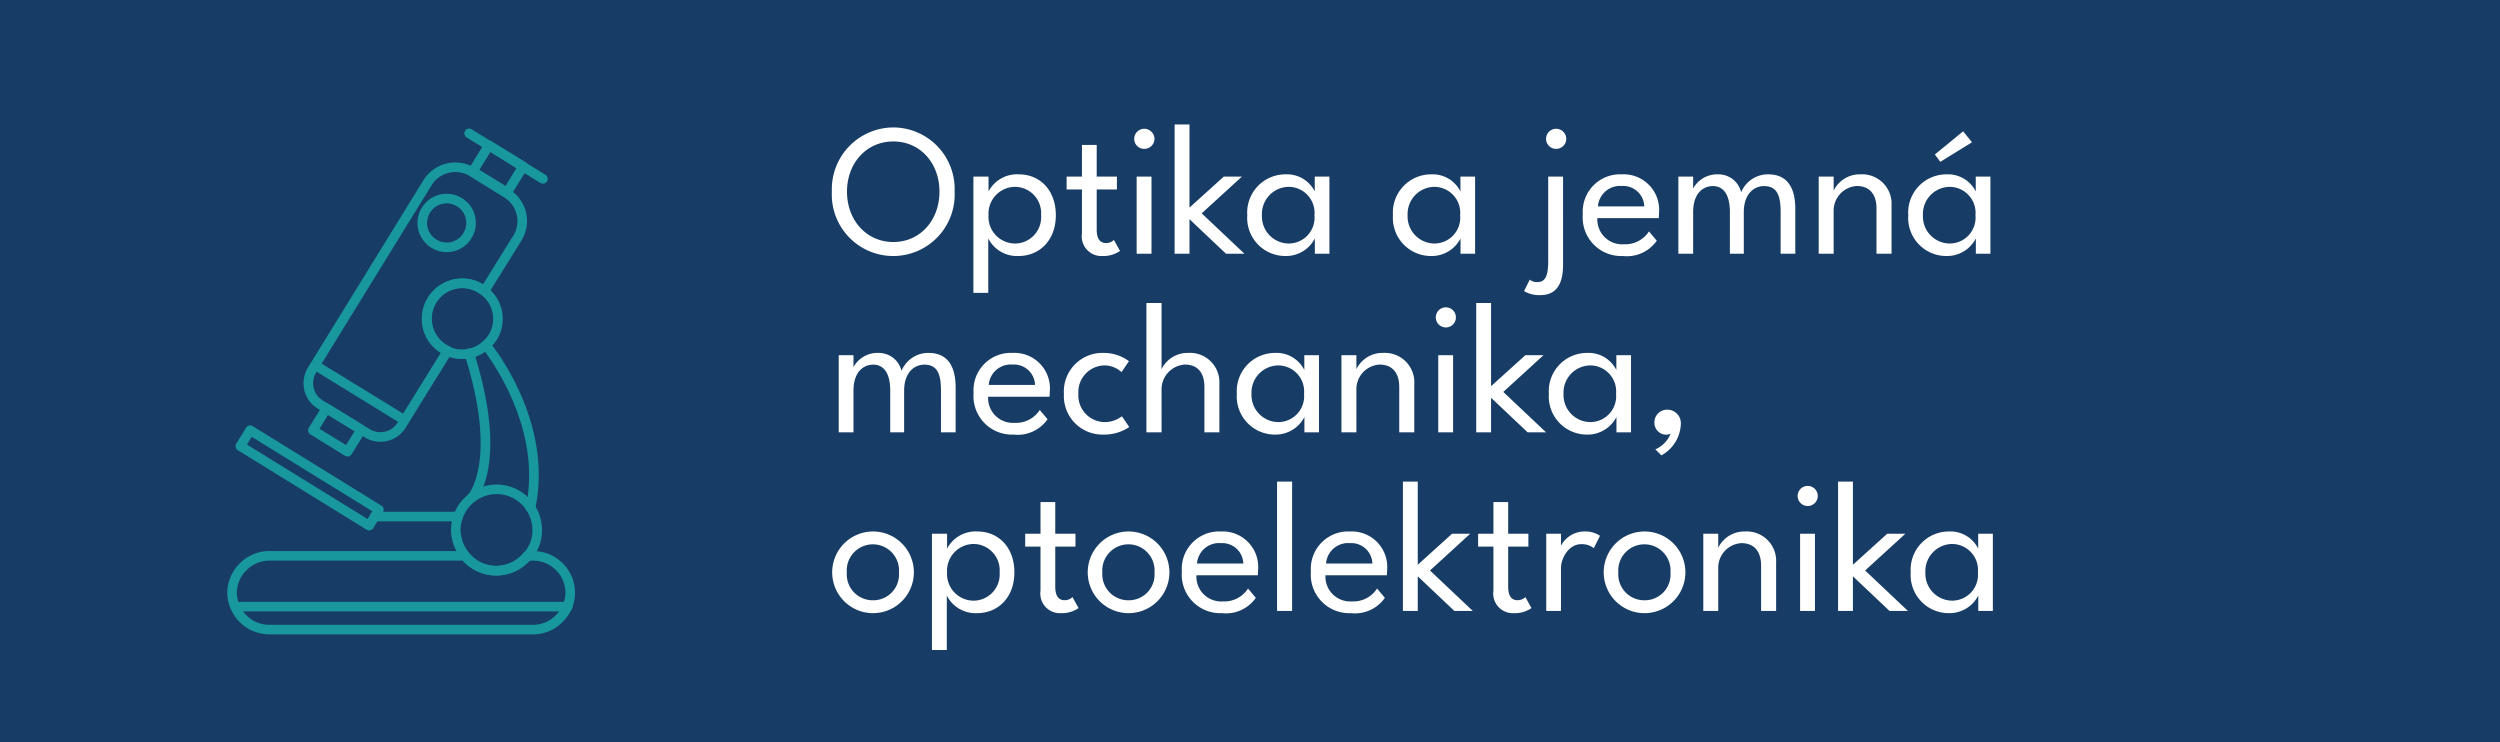 <svg xmlns="http://www.w3.org/2000/svg" xmlns:xlink="http://www.w3.org/1999/xlink" width="266" height="79" viewBox="0 0 266 79">
  <defs>
    <clipPath id="clip-path">
      <path id="Path_1482" data-name="Path 1482" d="M0-9.564H37v-53.82H0Z" transform="translate(0 63.384)" fill="#18979d"/>
    </clipPath>
  </defs>
  <g id="Group_1355" data-name="Group 1355" transform="translate(-31 -2288)">
    <rect id="Rectangle_479" data-name="Rectangle 479" width="266" height="79" transform="translate(31 2288)" fill="#173d66"/>
    <path id="Path_1802" data-name="Path 1802" d="M.45-6.61A6.537,6.537,0,0,0,6.99.24a6.539,6.539,0,0,0,6.52-6.85,6.546,6.546,0,0,0-6.52-6.83A6.574,6.574,0,0,0,.45-6.61Zm1.61,0c0-3.02,2.06-5.34,4.93-5.34S11.9-9.63,11.9-6.61,9.87-1.25,6.99-1.25,2.06-3.59,2.06-6.61ZM17.09,4.16V-1.63A3.431,3.431,0,0,0,20.3.24c2.27,0,3.98-1.69,3.98-4.34s-1.67-4.35-3.94-4.35a3.42,3.42,0,0,0-3.22,1.82V-8.21H15.51V4.16ZM22.71-4.1a2.794,2.794,0,0,1-2.72,3.01A2.833,2.833,0,0,1,17.12-4.1a2.847,2.847,0,0,1,2.87-3.02A2.8,2.8,0,0,1,22.71-4.1Zm2.72-4.11v1.37h1.63v4.69A2.087,2.087,0,0,0,29.24.24,3.1,3.1,0,0,0,31.11-.3l-.65-1.17a1.168,1.168,0,0,1-.86.33c-.58,0-.97-.42-.97-1.43V-6.84h2.15V-8.21H28.63v-3.37H27.06v3.37Zm8.26-2.95a1.087,1.087,0,0,0,1.09-1.06,1.1,1.1,0,0,0-1.09-1.08,1.073,1.073,0,0,0-1.07,1.08A1.063,1.063,0,0,0,33.69-11.16ZM32.88,0h1.58V-8.21H32.88Zm9.27-8.21L38.5-4.91v-8.85H36.92V0H38.5V-3.68L42.39,0h1.96L39.8-4.3l4.28-3.91ZM51.84,0h1.55V-8.21H51.83v1.58a3.3,3.3,0,0,0-3.1-1.82A4.069,4.069,0,0,0,44.65-4.1,4.055,4.055,0,0,0,48.73.24a3.443,3.443,0,0,0,3.11-1.87ZM46.21-4.1a2.888,2.888,0,0,1,2.84-3.02A2.768,2.768,0,0,1,51.8-4.1a2.754,2.754,0,0,1-2.75,3.01A2.879,2.879,0,0,1,46.21-4.1ZM67.34,0h1.55V-8.21H67.33v1.58a3.3,3.3,0,0,0-3.1-1.82A4.069,4.069,0,0,0,60.15-4.1,4.055,4.055,0,0,0,64.23.24a3.443,3.443,0,0,0,3.11-1.87ZM61.71-4.1a2.888,2.888,0,0,1,2.84-3.02A2.768,2.768,0,0,1,67.3-4.1a2.754,2.754,0,0,1-2.75,3.01A2.879,2.879,0,0,1,61.71-4.1Zm15.8-7.06a1.071,1.071,0,0,0,1.08-1.06,1.082,1.082,0,0,0-1.08-1.08,1.08,1.08,0,0,0-1.07,1.08A1.069,1.069,0,0,0,77.51-11.16ZM75.82,4.4c1.8,0,2.43-1.29,2.43-3.24V-8.21H76.67V.74c0,1.38-.2,2.27-1.13,2.27a1.1,1.1,0,0,1-.83-.26L74.1,3.97A3.082,3.082,0,0,0,75.82,4.4ZM81.9-3.79h6.53c.01-.1.03-.44.03-.55A3.779,3.779,0,0,0,84.5-8.45,3.972,3.972,0,0,0,80.35-4.2,4.1,4.1,0,0,0,84.61.24a3.877,3.877,0,0,0,3.61-1.63l-.83-.99a3,3,0,0,1-2.68,1.37A2.636,2.636,0,0,1,81.9-3.79Zm4.99-1.25H81.96a2.358,2.358,0,0,1,2.56-2.17A2.238,2.238,0,0,1,86.89-5.04Zm13.2-3.41A3.076,3.076,0,0,0,97.2-6.54a2.482,2.482,0,0,0-2.43-1.91,2.914,2.914,0,0,0-2.68,1.51V-8.21H90.52V0h1.57V-4.43c0-1.97,1.03-2.77,2.1-2.77,1.13,0,1.81.91,1.81,2.77V0h1.48V-4.43c0-1.93,1.08-2.77,2.14-2.77,1.35,0,1.78.91,1.78,2.77V0h1.56V-4.77C102.96-7.28,101.91-8.45,100.09-8.45Zm9.81,0a3.089,3.089,0,0,0-2.86,1.73V-8.21h-1.59V0h1.59V-4.55a2.619,2.619,0,0,1,2.46-2.66c1.22,0,2.1.72,2.1,2.4V0h1.6V-5.14A3.129,3.129,0,0,0,109.9-8.45Zm8.49-1.33,3.37-2.08-.94-1.17-3.01,2.47ZM122.17,0h1.55V-8.21h-1.56v1.58a3.3,3.3,0,0,0-3.1-1.82,4.069,4.069,0,0,0-4.08,4.35A4.055,4.055,0,0,0,119.06.24a3.443,3.443,0,0,0,3.11-1.87Zm-5.63-4.1a2.888,2.888,0,0,1,2.84-3.02,2.768,2.768,0,0,1,2.75,3.02,2.754,2.754,0,0,1-2.75,3.01A2.879,2.879,0,0,1,116.54-4.1ZM10.75,10.55a3.076,3.076,0,0,0-2.89,1.91,2.482,2.482,0,0,0-2.43-1.91,2.914,2.914,0,0,0-2.68,1.51V10.79H1.18V19H2.75V14.57c0-1.97,1.03-2.77,2.1-2.77,1.13,0,1.81.91,1.81,2.77V19H8.14V14.57c0-1.93,1.08-2.77,2.14-2.77,1.35,0,1.78.91,1.78,2.77V19h1.56V14.23C13.62,11.72,12.57,10.55,10.75,10.55Zm6.33,4.66h6.53c.01-.1.03-.44.03-.55a3.779,3.779,0,0,0-3.96-4.11,3.972,3.972,0,0,0-4.15,4.25,4.1,4.1,0,0,0,4.26,4.44,3.877,3.877,0,0,0,3.61-1.63l-.83-.99a3,3,0,0,1-2.68,1.37A2.636,2.636,0,0,1,17.08,15.21Zm4.99-1.25H17.14a2.358,2.358,0,0,1,2.56-2.17A2.238,2.238,0,0,1,22.07,13.96Zm7.33,3.95a2.838,2.838,0,0,1-2.72-3.02,2.835,2.835,0,0,1,2.72-3.01,2.7,2.7,0,0,1,1.87.71l.79-1.16a4.47,4.47,0,0,0-2.72-.88,4.1,4.1,0,0,0-4.2,4.34,4.107,4.107,0,0,0,4.2,4.35,4.784,4.784,0,0,0,2.75-.8l-.78-1.15A3,3,0,0,1,29.4,17.91Zm8.99-7.36a3.077,3.077,0,0,0-2.86,1.73V5.24H33.92V19h1.61V14.45a2.642,2.642,0,0,1,2.48-2.66c1.23,0,2.08.72,2.08,2.4V19h1.59V13.86A3.122,3.122,0,0,0,38.39,10.55ZM50.73,19h1.55V10.79H50.72v1.58a3.3,3.3,0,0,0-3.1-1.82,4.069,4.069,0,0,0-4.08,4.35,4.055,4.055,0,0,0,4.08,4.34,3.443,3.443,0,0,0,3.11-1.87ZM45.1,14.9a2.888,2.888,0,0,1,2.84-3.02,2.768,2.768,0,0,1,2.75,3.02,2.754,2.754,0,0,1-2.75,3.01A2.879,2.879,0,0,1,45.1,14.9Zm14.02-4.35a3.089,3.089,0,0,0-2.86,1.73V10.79H54.67V19h1.59V14.45a2.619,2.619,0,0,1,2.46-2.66c1.22,0,2.1.72,2.1,2.4V19h1.6V13.86A3.129,3.129,0,0,0,59.12,10.55Zm6.66-2.71a1.07,1.07,0,1,0,0-2.14,1.07,1.07,0,1,0,0,2.14ZM64.97,19h1.58V10.79H64.97Zm9.27-8.21-3.65,3.3V5.24H69.01V19h1.58V15.32L74.48,19h1.96l-4.55-4.3,4.28-3.91ZM83.93,19h1.55V10.79H83.92v1.58a3.3,3.3,0,0,0-3.1-1.82,4.069,4.069,0,0,0-4.08,4.35,4.055,4.055,0,0,0,4.08,4.34,3.443,3.443,0,0,0,3.11-1.87ZM78.3,14.9a2.888,2.888,0,0,1,2.84-3.02,2.768,2.768,0,0,1,2.75,3.02,2.754,2.754,0,0,1-2.75,3.01A2.879,2.879,0,0,1,78.3,14.9Zm11.05,1.69a1.346,1.346,0,0,0-1.38,1.38,1.263,1.263,0,0,0,1.21,1.28,1.089,1.089,0,0,0,.51-.11,3.019,3.019,0,0,1-1.62,1.67l.64.64a3.954,3.954,0,0,0,2.07-3.32A1.44,1.44,0,0,0,89.35,16.59ZM4.83,38.24a4.345,4.345,0,0,0,0-8.69,4.345,4.345,0,0,0,0,8.69Zm0-1.37a2.762,2.762,0,0,1-2.79-2.96,2.783,2.783,0,1,1,5.55,0A2.744,2.744,0,0,1,4.83,36.87Zm7.85,5.29V36.37a3.431,3.431,0,0,0,3.21,1.87c2.27,0,3.98-1.69,3.98-4.34s-1.67-4.35-3.94-4.35a3.42,3.42,0,0,0-3.22,1.82V29.79H11.1V42.16ZM18.3,33.9a2.794,2.794,0,0,1-2.72,3.01,2.833,2.833,0,0,1-2.87-3.01,2.847,2.847,0,0,1,2.87-3.02A2.8,2.8,0,0,1,18.3,33.9Zm2.72-4.11v1.37h1.63v4.69a2.087,2.087,0,0,0,2.18,2.39,3.1,3.1,0,0,0,1.87-.54l-.65-1.17a1.168,1.168,0,0,1-.86.33c-.58,0-.97-.42-.97-1.43V31.16h2.15V29.79H24.22V26.42H22.65v3.37Zm11,8.45a4.345,4.345,0,0,0,0-8.69,4.345,4.345,0,0,0,0,8.69Zm0-1.37a2.762,2.762,0,0,1-2.79-2.96,2.783,2.783,0,1,1,5.55,0A2.744,2.744,0,0,1,32.02,36.87Zm7.22-2.66h6.53c.01-.1.03-.44.03-.55a3.779,3.779,0,0,0-3.96-4.11,3.972,3.972,0,0,0-4.15,4.25,4.1,4.1,0,0,0,4.26,4.44,3.877,3.877,0,0,0,3.61-1.63l-.83-.99a3,3,0,0,1-2.68,1.37A2.636,2.636,0,0,1,39.24,34.21Zm4.99-1.25H39.3a2.358,2.358,0,0,1,2.56-2.17A2.238,2.238,0,0,1,44.23,32.96ZM49.42,38V24.24h-1.6V38Zm3.55-3.79H59.5c.01-.1.03-.44.03-.55a3.779,3.779,0,0,0-3.96-4.11,3.972,3.972,0,0,0-4.15,4.25,4.1,4.1,0,0,0,4.26,4.44,3.877,3.877,0,0,0,3.61-1.63l-.83-.99a3,3,0,0,1-2.68,1.37A2.636,2.636,0,0,1,52.97,34.21Zm4.99-1.25H53.03a2.358,2.358,0,0,1,2.56-2.17A2.238,2.238,0,0,1,57.96,32.96Zm8.48-3.17-3.65,3.3V24.24H61.21V38h1.58V34.32L66.68,38h1.96l-4.55-4.3,4.28-3.91Zm2.77,0v1.37h1.63v4.69a2.087,2.087,0,0,0,2.18,2.39,3.1,3.1,0,0,0,1.87-.54l-.65-1.17a1.168,1.168,0,0,1-.86.33c-.58,0-.97-.42-.97-1.43V31.16h2.15V29.79H72.41V26.42H70.84v3.37ZM78.03,38V33.43c0-1,.8-2.53,2.14-2.53a2.1,2.1,0,0,1,1.35.42l.66-1.31a2.746,2.746,0,0,0-1.61-.46,2.84,2.84,0,0,0-2.54,1.51V29.79H76.46V38Zm8.89.24a4.345,4.345,0,0,0,0-8.69,4.345,4.345,0,0,0,0,8.69Zm0-1.37a2.762,2.762,0,0,1-2.79-2.96,2.783,2.783,0,1,1,5.55,0A2.744,2.744,0,0,1,86.92,36.87Zm10.7-7.32a3.089,3.089,0,0,0-2.86,1.73V29.79H93.17V38h1.59V33.45a2.619,2.619,0,0,1,2.46-2.66c1.22,0,2.1.72,2.1,2.4V38h1.6V32.86A3.129,3.129,0,0,0,97.62,29.55Zm6.66-2.71a1.07,1.07,0,1,0,0-2.14,1.07,1.07,0,1,0,0,2.14ZM103.47,38h1.58V29.79h-1.58Zm9.27-8.21-3.65,3.3V24.24h-1.58V38h1.58V34.32L112.98,38h1.96l-4.55-4.3,4.28-3.91ZM122.43,38h1.55V29.79h-1.56v1.58a3.3,3.3,0,0,0-3.1-1.82,4.069,4.069,0,0,0-4.08,4.35,4.055,4.055,0,0,0,4.08,4.34,3.443,3.443,0,0,0,3.11-1.87Zm-5.63-4.1a2.888,2.888,0,0,1,2.84-3.02,2.768,2.768,0,0,1,2.75,3.02,2.754,2.754,0,0,1-2.75,3.01A2.879,2.879,0,0,1,116.8,33.9Z" transform="translate(119.06 2315)" fill="#fff"/>
    <g id="Group_1263" data-name="Group 1263" transform="translate(55.184 2301.68)" clip-path="url(#clip-path)">
      <g id="Group_1249" data-name="Group 1249" transform="translate(8.113 3.606)">
        <path id="Path_1468" data-name="Path 1468" d="M-1.453-5.281a3.17,3.17,0,0,1-1.678-.476L-8.122-8.812a3.1,3.1,0,0,1-1.42-1.949,3.2,3.2,0,0,1,.387-2.426L3.127-33.111A4,4,0,0,1,8.621-34.4l3.616,2.242a3.966,3.966,0,0,1,1.342,5.433l-.005.008-3.517,5.658a.509.509,0,0,1-.342.232.509.509,0,0,1-.4-.1,3.231,3.231,0,0,0-2.034-.709A3.265,3.265,0,0,0,4.019-18.37a3.273,3.273,0,0,0,1.9,2.955.512.512,0,0,1,.269.317.51.51,0,0,1-.056.411l-4.893,7.9A3.1,3.1,0,0,1-.706-5.369a3.227,3.227,0,0,1-.747.088m7.978-28.7a2.966,2.966,0,0,0-.682.08,2.971,2.971,0,0,0-1.85,1.328L-8.288-12.65A2.17,2.17,0,0,0-8.551-11a2.086,2.086,0,0,0,.958,1.315l5,3.061A2.183,2.183,0,0,0-.944-6.36,2.093,2.093,0,0,0,.372-7.318l4.616-7.453A4.26,4.26,0,0,1,3-18.37a4.286,4.286,0,0,1,4.281-4.281,4.213,4.213,0,0,1,2.192.605l3.234-5.2a2.946,2.946,0,0,0-1-4.037L8.083-33.532a2.928,2.928,0,0,0-1.558-.45m6.617,7h.005Z" transform="translate(9.63 34.998)" fill="#18979d"/>
      </g>
      <g id="Group_1250" data-name="Group 1250" transform="translate(8.919 24.719)">
        <path id="Path_1469" data-name="Path 1469" d="M-1.757-1.2a.513.513,0,0,1-.267-.076L-11.4-7.039a.51.51,0,0,1-.168-.7.51.51,0,0,1,.7-.167l9.378,5.759a.51.51,0,0,1,.167.7.508.508,0,0,1-.435.243" transform="translate(11.644 7.983)" fill="#18979d"/>
      </g>
      <g id="Group_1251" data-name="Group 1251" transform="translate(8.599 29.253)">
        <path id="Path_1470" data-name="Path 1470" d="M-.746-1a.5.5,0,0,1-.267-.076L-4.7-3.354a.51.51,0,0,1-.166-.7L-3.418-6.4A.51.51,0,0,1-3.1-6.625a.517.517,0,0,1,.385.063L.969-4.287A.514.514,0,0,1,1.2-3.97a.51.51,0,0,1-.063.385L-.312-1.244A.508.508,0,0,1-.746-1M-3.729-3.953-.911-2.213,0-3.687-2.819-5.428Z" transform="translate(4.941 6.638)" fill="#18979d"/>
      </g>
      <g id="Group_1252" data-name="Group 1252" transform="translate(20.238 6.937)">
        <path id="Path_1471" data-name="Path 1471" d="M-.553-1.1a3.114,3.114,0,0,1-1.654-.48,3.074,3.074,0,0,1-1.38-1.931,3.094,3.094,0,0,1,.4-2.339,3.072,3.072,0,0,1,1.931-1.38,3.092,3.092,0,0,1,2.339.4A3.072,3.072,0,0,1,2.466-4.9a3.094,3.094,0,0,1-.4,2.339A3.072,3.072,0,0,1,.132-1.18,3.083,3.083,0,0,1-.553-1.1M-.57-6.29a2.045,2.045,0,0,0-.458.052,2.054,2.054,0,0,0-1.292.926A2.081,2.081,0,0,0-2.593-3.74a2.062,2.062,0,0,0,.927,1.293,2.072,2.072,0,0,0,1.572.273A2.057,2.057,0,0,0,1.2-3.1a2.078,2.078,0,0,0,.273-1.573A2.055,2.055,0,0,0,.545-5.966,2.1,2.1,0,0,0-.57-6.29" transform="translate(3.664 7.31)" fill="#18979d"/>
      </g>
      <g id="Group_1253" data-name="Group 1253" transform="translate(25.614 1.268)">
        <path id="Path_1472" data-name="Path 1472" d="M-.738-1.074a.516.516,0,0,1-.267-.076L-4.648-3.4a.511.511,0,0,1-.166-.7L-3.1-6.876A.507.507,0,0,1-2.784-7.1a.505.505,0,0,1,.385.062L1.243-4.793a.51.51,0,0,1,.166.7L-.3-1.316a.514.514,0,0,1-.317.228.5.5,0,0,1-.117.014M-3.679-4-.9-2.285.274-4.193-2.5-5.907Z" transform="translate(4.89 7.118)" fill="#18979d"/>
      </g>
      <g id="Group_1254" data-name="Group 1254" transform="translate(25.227 0)">
        <path id="Path_1473" data-name="Path 1473" d="M-1.485-1.042a.516.516,0,0,1-.267-.076L-9.6-5.959a.51.51,0,0,1-.166-.7.508.508,0,0,1,.7-.166l7.849,4.842a.511.511,0,0,1,.166.7.511.511,0,0,1-.435.242" transform="translate(9.843 6.903)" fill="#18979d"/>
      </g>
      <g id="Group_1255" data-name="Group 1255" transform="translate(0.878 31.586)">
        <path id="Path_1474" data-name="Path 1474" d="M-2.526-1.985a.5.5,0,0,1-.267-.076l-13.7-8.461a.507.507,0,0,1-.228-.316.512.512,0,0,1,.062-.385l1.044-1.691a.51.51,0,0,1,.7-.166l13.7,8.461a.51.51,0,0,1,.166.7L-2.092-2.227A.511.511,0,0,1-2.409-2a.5.5,0,0,1-.117.014m-13-9.136L-2.691-3.2l.509-.824L-15.02-11.946Z" transform="translate(16.739 13.157)" fill="#18979d"/>
      </g>
      <g id="Group_1256" data-name="Group 1256" transform="translate(20.692 15.953)">
        <path id="Path_1475" data-name="Path 1475" d="M-.761-1.522a3.773,3.773,0,0,1-1.827-.421A4.2,4.2,0,0,1-5.041-5.8a4.285,4.285,0,0,1,4.28-4.281,4.33,4.33,0,0,1,2.655.921A4.193,4.193,0,0,1,3.571-5.8,4.123,4.123,0,0,1,2.123-2.616,4.434,4.434,0,0,1,.06-1.584a3.517,3.517,0,0,1-.82.062m0-7.543A3.265,3.265,0,0,0-4.022-5.8,3.246,3.246,0,0,0-2.135-2.855a2.824,2.824,0,0,0,1.375.314,2.814,2.814,0,0,0,.59-.037,3.4,3.4,0,0,0,1.618-.8A3.135,3.135,0,0,0,2.552-5.8a3.15,3.15,0,0,0-1.28-2.554A3.32,3.32,0,0,0-.761-9.064" transform="translate(5.041 10.084)" fill="#18979d"/>
      </g>
      <g id="Group_1257" data-name="Group 1257" transform="translate(15.187 40.773)">
        <path id="Path_1476" data-name="Path 1476" d="M-1.666-.181h-8.868a.509.509,0,0,1-.509-.509.509.509,0,0,1,.509-.509h8.868a.509.509,0,0,1,.509.509.509.509,0,0,1-.509.509" transform="translate(11.044 1.2)" fill="#18979d"/>
      </g>
      <g id="Group_1258" data-name="Group 1258" transform="translate(23.8 37.868)">
        <path id="Path_1477" data-name="Path 1477" d="M-.86-1.721A4.754,4.754,0,0,1-4.574-3.5,4.964,4.964,0,0,1-5.7-6.562,4.908,4.908,0,0,1-5.421-8.15,4.892,4.892,0,0,1-.86-11.4,4.847,4.847,0,0,1,3.981-6.562a4.519,4.519,0,0,1-1.156,3.1A4.77,4.77,0,0,1-.86-1.721m0-8.664a3.867,3.867,0,0,0-3.6,2.57,3.875,3.875,0,0,0-.224,1.252,3.945,3.945,0,0,0,.909,2.434A3.727,3.727,0,0,0-.86-2.74a3.781,3.781,0,0,0,2.923-1.4,3.519,3.519,0,0,0,.9-2.423A3.827,3.827,0,0,0-.86-10.385" transform="translate(5.702 11.404)" fill="#18979d"/>
      </g>
      <g id="Group_1259" data-name="Group 1259" transform="translate(27.011 22.527)">
        <path id="Path_1478" data-name="Path 1478" d="M-.933-3.26a.479.479,0,0,1-.109-.012.508.508,0,0,1-.39-.605C.482-12.708-6-20.694-6.067-20.773A.509.509,0,0,1-6-21.491a.509.509,0,0,1,.717.069c.281.34,6.862,8.451,4.845,17.76a.509.509,0,0,1-.5.4" transform="translate(6.183 21.607)" fill="#18979d"/>
      </g>
      <g id="Group_1260" data-name="Group 1260" transform="translate(25.227 23.394)">
        <path id="Path_1479" data-name="Path 1479" d="M-.145-2.907a.507.507,0,0,1-.347-.137.51.51,0,0,1-.026-.72C-.49-3.8,2.62-7.447-.937-18.6a.51.51,0,0,1,.331-.64.512.512,0,0,1,.641.331C3.8-7.093.375-3.228.229-3.07a.51.51,0,0,1-.374.162" transform="translate(0.961 19.267)" fill="#18979d"/>
      </g>
      <g id="Group_1261" data-name="Group 1261" transform="translate(0 44.952)">
        <path id="Path_1480" data-name="Path 1480" d="M-5.787-1.576H-33.92A4.493,4.493,0,0,1-38.354-6.01a4.391,4.391,0,0,1,1.321-3.112,4.392,4.392,0,0,1,3.113-1.322h20.845a.507.507,0,0,1,.4.194A3.727,3.727,0,0,0-9.763-8.864,3.728,3.728,0,0,0-6.85-10.25a.507.507,0,0,1,.4-.194h.662A4.457,4.457,0,0,1-1.353-6.01,4.394,4.394,0,0,1-2.675-2.9,4.394,4.394,0,0,1-5.787-1.576M-33.92-9.425A3.376,3.376,0,0,0-36.312-8.4,3.378,3.378,0,0,0-37.334-6.01,3.46,3.46,0,0,0-33.92-2.595H-5.787A3.38,3.38,0,0,0-3.4-3.618,3.38,3.38,0,0,0-2.372-6.01,3.442,3.442,0,0,0-5.8-9.425h-.413a4.77,4.77,0,0,1-3.551,1.58,4.767,4.767,0,0,1-3.55-1.58Z" transform="translate(38.354 10.444)" fill="#18979d"/>
      </g>
      <g id="Group_1262" data-name="Group 1262" transform="translate(0.356 50.355)">
        <path id="Path_1481" data-name="Path 1481" d="M-6.376-.181H-41.746a.51.51,0,0,1-.51-.509.51.51,0,0,1,.51-.509H-6.376a.509.509,0,0,1,.509.509.509.509,0,0,1-.509.509" transform="translate(42.256 1.2)" fill="#18979d"/>
      </g>
    </g>
  </g>
</svg>
